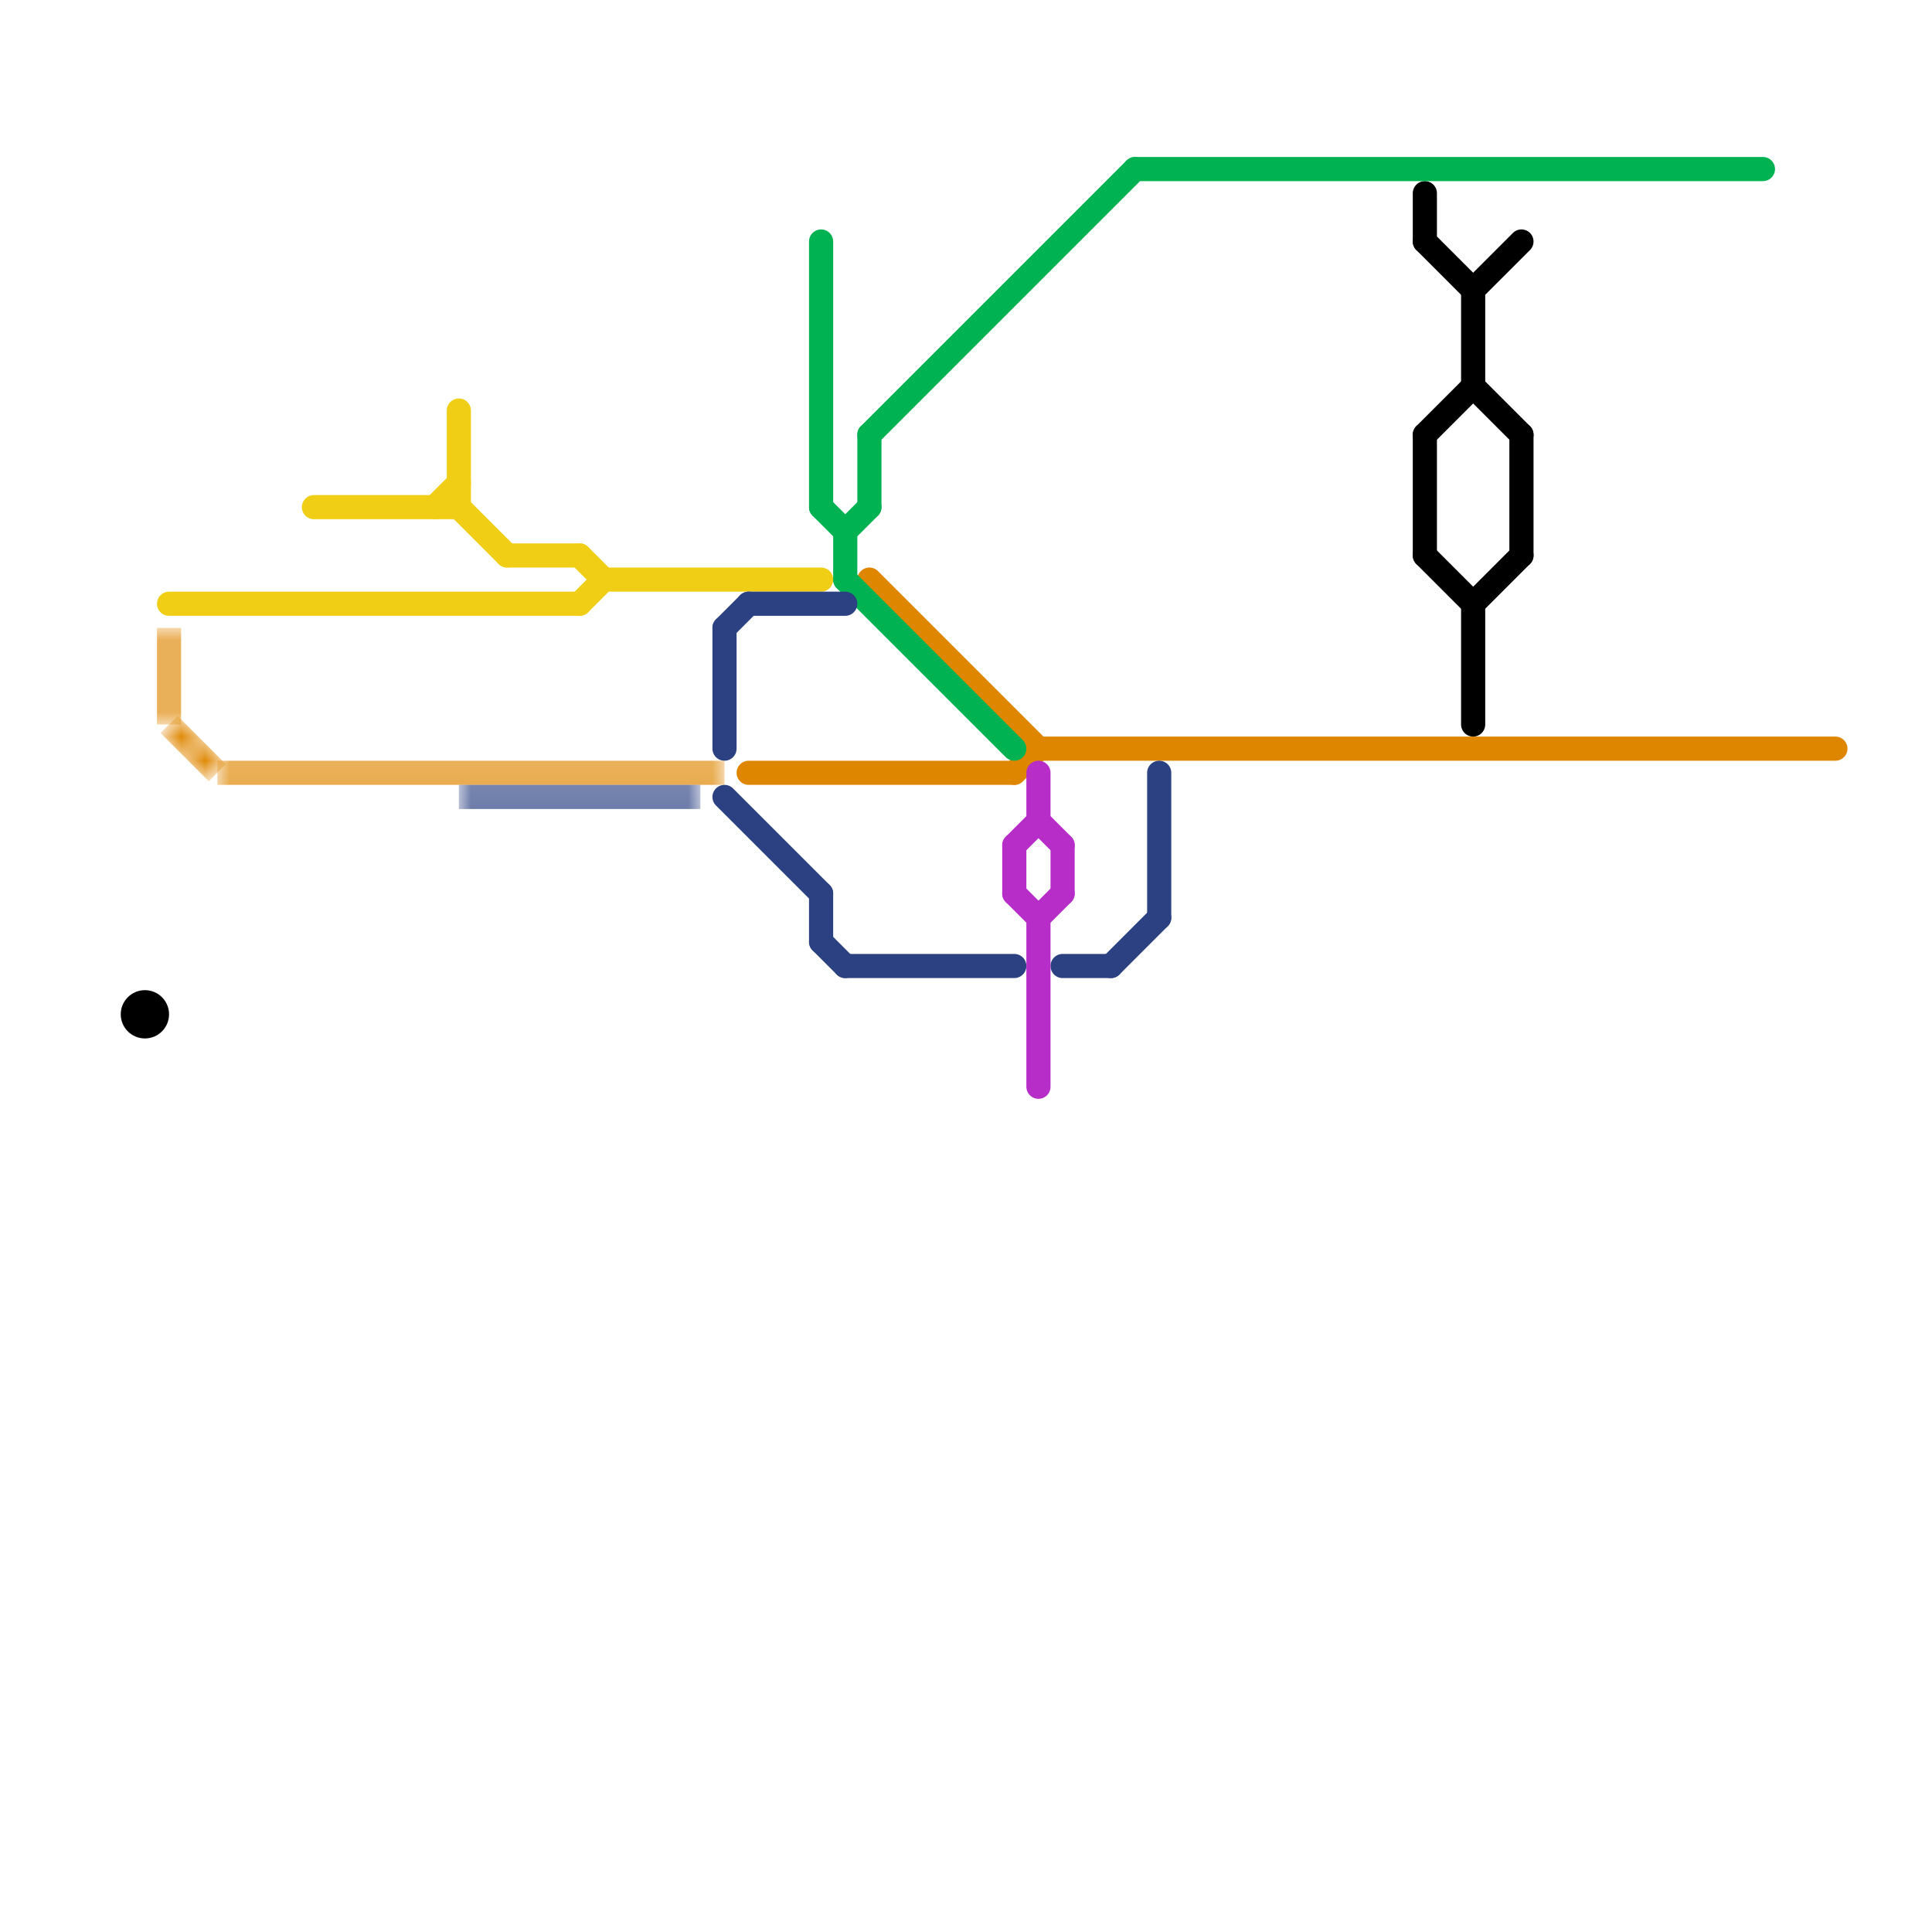 
<svg version="1.1" xmlns="http://www.w3.org/2000/svg" viewBox="0 0 80 80">
<style>text { font: 1px Helvetica; font-weight: 600; white-space: pre; dominant-baseline: central; } line { stroke-width: 1; fill: none; stroke-linecap: round; stroke-linejoin: round; } .c0 { stroke: #df8600 } .c1 { stroke: #000000 } .c2 { stroke: #00b251 } .c3 { stroke: #f0ce15 } .c4 { stroke: #2b4182 } .c5 { stroke: #b62dc8 } .lho1 { stroke-width: 0.6; stroke-linecap: butt; }.lho1 { stroke-width: 0.6; stroke-linecap: butt; }.lho1 { stroke-width: 0.6; stroke-linecap: butt; }.w1 { stroke-width: 1; }.l6 { stroke-linecap: butt; }</style><defs><g id="wm-xf"><circle r="1.2" fill="#000"/><circle r="0.9" fill="#fff"/><circle r="0.6" fill="#000"/><circle r="0.3" fill="#fff"/></g><g id="wm"><circle r="0.6" fill="#000"/><circle r="0.3" fill="#fff"/></g></defs><line class="c0 " x1="36" y1="24" x2="43" y2="31"/><line class="c0 " x1="43" y1="31" x2="76" y2="31"/><line class="c0 " x1="42" y1="32" x2="43" y2="31"/><line class="c0 " x1="31" y1="32" x2="42" y2="32"/><mask id="k1-2-1" maskUnits="userSpaceOnUse"><line class="l6" x1="7" y1="26" x2="7" y2="30" stroke="#fff"/><line class="lho1" x1="7" y1="26" x2="7" y2="30" stroke="#000"/></mask><line class="c0 l6" x1="7" y1="26" x2="7" y2="30" mask="url(#k1-2-1)"/><mask id="k1-2-2" maskUnits="userSpaceOnUse"><line class="l6" x1="7" y1="30" x2="9" y2="32" stroke="#fff"/><line class="lho1" x1="7" y1="30" x2="9" y2="32" stroke="#000"/></mask><line class="c0 l6" x1="7" y1="30" x2="9" y2="32" mask="url(#k1-2-2)"/><mask id="k1-2-3" maskUnits="userSpaceOnUse"><line class="l6" x1="9" y1="32" x2="30" y2="32" stroke="#fff"/><line class="lho1" x1="9" y1="32" x2="30" y2="32" stroke="#000"/></mask><line class="c0 l6" x1="9" y1="32" x2="30" y2="32" mask="url(#k1-2-3)"/><line class="c1 " x1="61" y1="25" x2="63" y2="23"/><line class="c1 " x1="59" y1="10" x2="61" y2="12"/><line class="c1 " x1="61" y1="16" x2="63" y2="18"/><line class="c1 " x1="63" y1="18" x2="63" y2="23"/><line class="c1 " x1="59" y1="18" x2="59" y2="23"/><line class="c1 " x1="59" y1="23" x2="61" y2="25"/><line class="c1 " x1="61" y1="12" x2="63" y2="10"/><line class="c1 " x1="61" y1="25" x2="61" y2="30"/><line class="c1 " x1="59" y1="18" x2="61" y2="16"/><line class="c1 " x1="59" y1="8" x2="59" y2="10"/><line class="c1 " x1="61" y1="12" x2="61" y2="16"/><circle cx="6" cy="42" r="1" fill="#000000" /><line class="c2 " x1="35" y1="24" x2="42" y2="31"/><line class="c2 " x1="36" y1="18" x2="36" y2="21"/><line class="c2 " x1="35" y1="22" x2="36" y2="21"/><line class="c2 " x1="36" y1="18" x2="47" y2="7"/><line class="c2 " x1="47" y1="7" x2="73" y2="7"/><line class="c2 " x1="35" y1="22" x2="35" y2="24"/><line class="c2 " x1="34" y1="10" x2="34" y2="21"/><line class="c2 " x1="34" y1="21" x2="35" y2="22"/><line class="c3 " x1="19" y1="21" x2="21" y2="23"/><line class="c3 " x1="13" y1="21" x2="19" y2="21"/><line class="c3 " x1="21" y1="23" x2="24" y2="23"/><line class="c3 " x1="18" y1="21" x2="19" y2="20"/><line class="c3 " x1="25" y1="24" x2="34" y2="24"/><line class="c3 " x1="24" y1="25" x2="25" y2="24"/><line class="c3 " x1="19" y1="17" x2="19" y2="21"/><line class="c3 " x1="7" y1="25" x2="24" y2="25"/><line class="c3 " x1="24" y1="23" x2="25" y2="24"/><line class="c4 " x1="34" y1="37" x2="34" y2="39"/><line class="c4 " x1="31" y1="25" x2="35" y2="25"/><line class="c4 " x1="30" y1="33" x2="34" y2="37"/><line class="c4 " x1="30" y1="26" x2="31" y2="25"/><line class="c4 " x1="35" y1="40" x2="42" y2="40"/><line class="c4 " x1="46" y1="40" x2="48" y2="38"/><line class="c4 " x1="48" y1="32" x2="48" y2="38"/><line class="c4 " x1="34" y1="39" x2="35" y2="40"/><line class="c4 " x1="30" y1="26" x2="30" y2="31"/><line class="c4 " x1="44" y1="40" x2="46" y2="40"/><mask id="k5-2-1" maskUnits="userSpaceOnUse"><line class="l6" x1="19" y1="33" x2="29" y2="33" stroke="#fff"/><line class="lho1" x1="19" y1="33" x2="29" y2="33" stroke="#000"/></mask><line class="c4 l6" x1="19" y1="33" x2="29" y2="33" mask="url(#k5-2-1)"/><line class="c5 " x1="44" y1="35" x2="44" y2="37"/><line class="c5 " x1="43" y1="34" x2="44" y2="35"/><line class="c5 " x1="42" y1="37" x2="43" y2="38"/><line class="c5 " x1="42" y1="35" x2="42" y2="37"/><line class="c5 " x1="43" y1="38" x2="44" y2="37"/><line class="c5 " x1="43" y1="32" x2="43" y2="34"/><line class="c5 " x1="42" y1="35" x2="43" y2="34"/><line class="c5 " x1="43" y1="38" x2="43" y2="45"/>
</svg>

